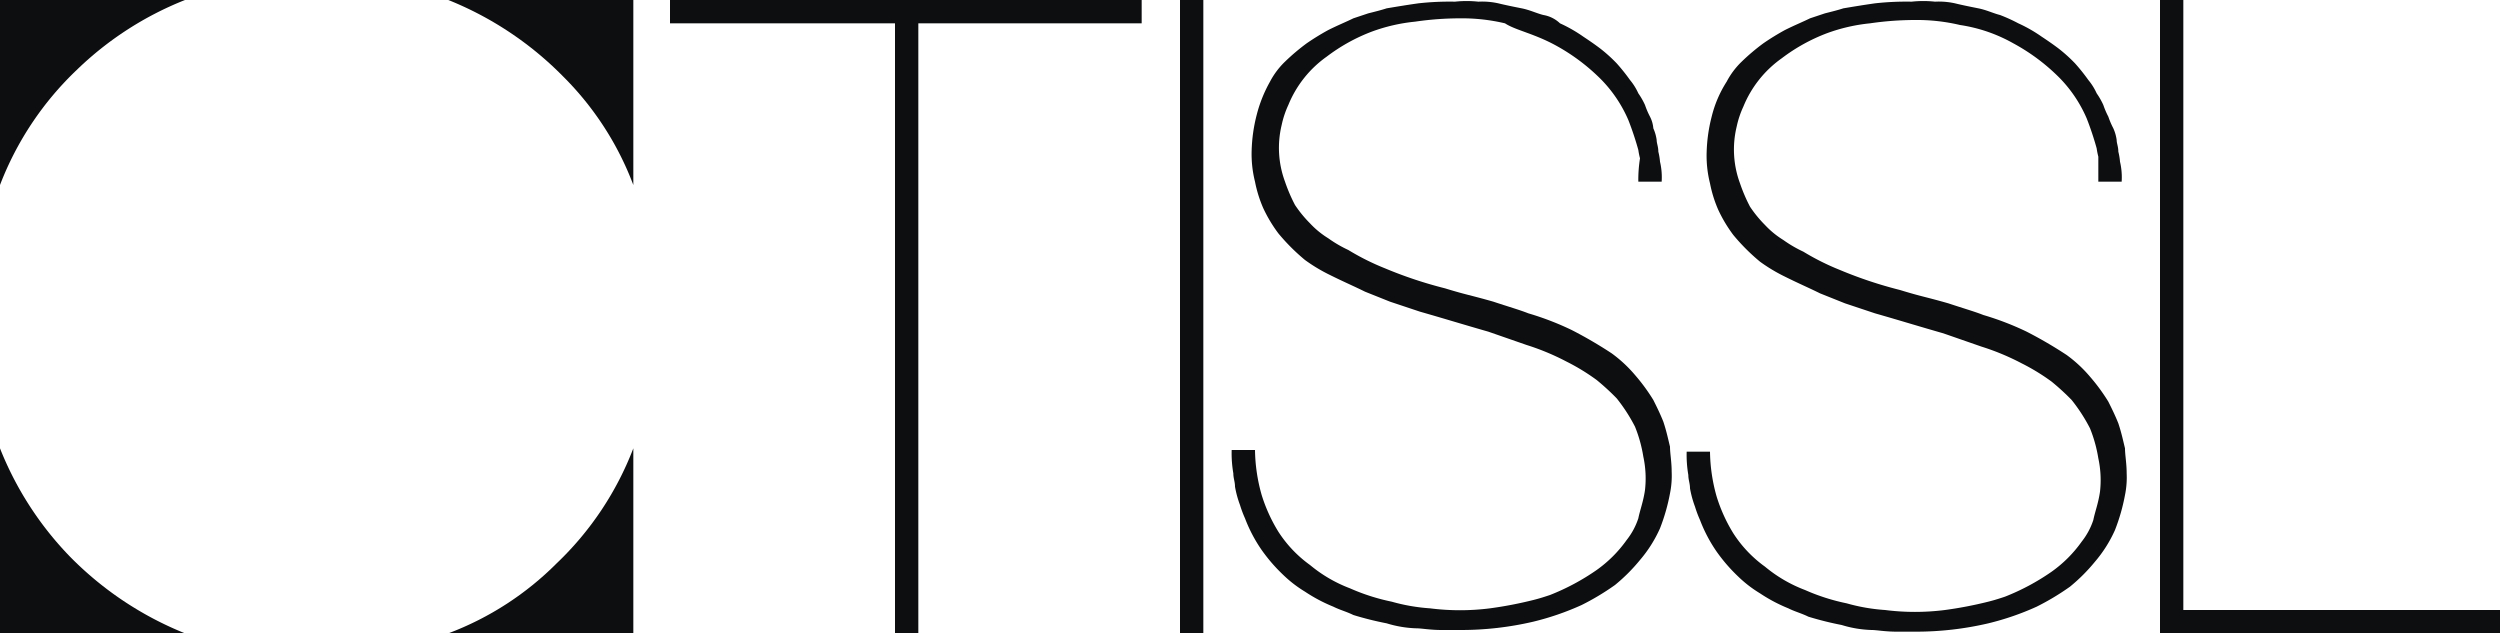 <svg xmlns="http://www.w3.org/2000/svg" width="150" height="38" viewBox="0 0 150 38"><g id="Group_131653" data-name="Group 131653" transform="translate(-50 -3856)"><g id="Layer_1" transform="translate(50 3856)"><g id="Group_5" data-name="Group 5"><g id="Group_2" data-name="Group 2"><g id="Group_1" data-name="Group 1"><path id="Path_1" data-name="Path 1" d="M0,38H11.1a20.247,20.247,0,0,1-6.9-4.6A19.806,19.806,0,0,1,0,26.9Z" fill="#0c0e0f"></path><path id="Path_2" data-name="Path 2" d="M38,38V26.9a18.833,18.833,0,0,1-4.6,6.9A18.264,18.264,0,0,1,26.9,38Z" fill="#0c0e0f"></path><path id="Path_3" data-name="Path 3" d="M38,0H26.9a20.247,20.247,0,0,1,6.9,4.6A18.264,18.264,0,0,1,38,11.1Z" fill="#0c0e0f"></path><path id="Path_4" data-name="Path 4" d="M0,0V11.1A18.833,18.833,0,0,1,4.6,4.2,19.806,19.806,0,0,1,11.1,0Z" fill="#0c0e0f"></path></g></g><g id="Group_4" data-name="Group 4" transform="translate(40.2)"><g id="Group_3" data-name="Group 3"><path id="Path_5" data-name="Path 5" d="M68.5,1.4V0H40.2V1.4H53.7V38h1.4V1.4Z" transform="translate(-40.2)" fill="#0c0e0f"></path><rect id="Rectangle_17" data-name="Rectangle 17" width="1.4" height="38" transform="translate(30.6)" fill="#0c0e0f"></rect><path id="Path_6" data-name="Path 6" d="M129.6,0H131V36.6h19V38H129.6Z" transform="translate(-40.2)" fill="#0c0e0f"></path><path id="Path_7" data-name="Path 7" d="M98.3,10.9h1.4a4.121,4.121,0,0,0-.1-1.2,3.536,3.536,0,0,0-.1-.6c0-.3-.1-.5-.1-.7a2.544,2.544,0,0,0-.2-.7A1.854,1.854,0,0,0,99,7a4.876,4.876,0,0,1-.3-.7,4.348,4.348,0,0,0-.4-.7,3.508,3.508,0,0,0-.5-.8,11.485,11.485,0,0,0-.8-1,9.016,9.016,0,0,0-1-.9c-.4-.3-.7-.5-1-.7a8.7,8.7,0,0,0-1.4-.8,1.905,1.905,0,0,0-1-.5c-.4-.1-.8-.3-1.3-.4s-1-.2-1.4-.3A4.483,4.483,0,0,0,88.7.1a6.533,6.533,0,0,0-1.4,0,16.95,16.95,0,0,0-2.2.1c-.7.1-1.3.2-1.9.3-.3.1-.7.2-1.1.3l-.9.3c-.4.2-.9.4-1.5.7a14.8,14.8,0,0,0-1.3.8,12.667,12.667,0,0,0-1.3,1.1,4.7,4.7,0,0,0-.9,1.2,8.149,8.149,0,0,0-.8,2A9.545,9.545,0,0,0,75.1,9a6.82,6.82,0,0,0,.2,1.9,7.494,7.494,0,0,0,.5,1.6,8.464,8.464,0,0,0,.9,1.5,11.989,11.989,0,0,0,1.6,1.6,9.879,9.879,0,0,0,1.5.9c.8.4,1.5.7,2.1,1l1.5.6,1.8.6c1.4.4,2.7.8,4.1,1.2l2.3.8a14.51,14.51,0,0,1,2.4,1,12.482,12.482,0,0,1,1.8,1.1A14.249,14.249,0,0,1,97,23.9a10.061,10.061,0,0,1,1.1,1.7,8.3,8.3,0,0,1,.5,1.8,6.193,6.193,0,0,1,.1,2c-.1.7-.3,1.2-.4,1.7a4.213,4.213,0,0,1-.7,1.3,7.572,7.572,0,0,1-1.8,1.8A13.581,13.581,0,0,1,93,35.7c-.3.1-.6.2-1,.3a23.726,23.726,0,0,1-2.6.5,14.233,14.233,0,0,1-3.6,0,11.13,11.13,0,0,1-2.3-.4,12.273,12.273,0,0,1-2.5-.8,8.4,8.4,0,0,1-2.4-1.4,7.371,7.371,0,0,1-1.9-2,9.575,9.575,0,0,1-1-2.2,10.322,10.322,0,0,1-.4-2.7H73.9a7.084,7.084,0,0,0,.1,1.4c0,.3.1.5.1.8a6.149,6.149,0,0,0,.3,1.1,6.889,6.889,0,0,0,.3.8,8.841,8.841,0,0,0,1,1.9A10.019,10.019,0,0,0,77,34.5a7.338,7.338,0,0,0,1.3,1,9.466,9.466,0,0,0,1.7.9c.4.2.8.3,1.2.5a19.445,19.445,0,0,0,2,.5,6.723,6.723,0,0,0,1.8.3c.3,0,.8.1,1.5.1h1.1a19.073,19.073,0,0,0,4.4-.5,16.283,16.283,0,0,0,2.9-1,15.072,15.072,0,0,0,2-1.2,10.607,10.607,0,0,0,1.5-1.5,7.821,7.821,0,0,0,1.2-1.9,11.518,11.518,0,0,0,.6-2.1,5.283,5.283,0,0,0,.1-1.3c0-.6-.1-1.1-.1-1.5-.1-.4-.2-.9-.4-1.5-.2-.5-.4-.9-.6-1.3a11.238,11.238,0,0,0-1.1-1.5,7.949,7.949,0,0,0-1.4-1.3,25.5,25.5,0,0,0-2.4-1.4,17.151,17.151,0,0,0-2.6-1c-.5-.2-1.2-.4-2.1-.7-1.4-.4-1.6-.4-2.9-.8a25.271,25.271,0,0,1-3.6-1.2A14.719,14.719,0,0,1,80.9,15a7.458,7.458,0,0,1-1.2-.7,5.286,5.286,0,0,1-1.1-.9,7.294,7.294,0,0,1-.9-1.1,9.75,9.75,0,0,1-.6-1.4,5.841,5.841,0,0,1-.2-3.4,5.637,5.637,0,0,1,.4-1.2,6.613,6.613,0,0,1,2.3-2.9,10.806,10.806,0,0,1,2.7-1.5,10.49,10.49,0,0,1,2.6-.6,18.738,18.738,0,0,1,2.7-.2,11.153,11.153,0,0,1,2.7.3c.6.4,1.7.6,3,1.3a11.864,11.864,0,0,1,2.8,2.1,7.985,7.985,0,0,1,1.6,2.4A18.227,18.227,0,0,1,98.3,9a4.331,4.331,0,0,0,.1.5A8.17,8.17,0,0,0,98.3,10.9Z" transform="translate(-40.2)" fill="#0c0e0f"></path><path id="Path_8" data-name="Path 8" d="M125.9,10.9h1.4a4.121,4.121,0,0,0-.1-1.2,3.536,3.536,0,0,0-.1-.6c0-.3-.1-.5-.1-.7a2.544,2.544,0,0,0-.2-.7,4.876,4.876,0,0,1-.3-.7,4.876,4.876,0,0,1-.3-.7,4.348,4.348,0,0,0-.4-.7,3.508,3.508,0,0,0-.5-.8,11.485,11.485,0,0,0-.8-1,9.016,9.016,0,0,0-1-.9c-.4-.3-.7-.5-1-.7a8.7,8.7,0,0,0-1.4-.8A9.744,9.744,0,0,0,120,.9c-.4-.1-.8-.3-1.3-.4s-1-.2-1.4-.3a4.483,4.483,0,0,0-1.2-.1,6.533,6.533,0,0,0-1.4,0,16.95,16.95,0,0,0-2.2.1c-.7.1-1.3.2-1.9.3-.3.1-.7.2-1.1.3l-.9.3c-.4.2-.9.4-1.5.7a14.8,14.8,0,0,0-1.3.8,12.667,12.667,0,0,0-1.3,1.1,4.7,4.7,0,0,0-.9,1.2,6.941,6.941,0,0,0-.9,2.1,9.545,9.545,0,0,0-.3,2.1,6.82,6.82,0,0,0,.2,1.9,7.494,7.494,0,0,0,.5,1.6,8.464,8.464,0,0,0,.9,1.5,11.989,11.989,0,0,0,1.6,1.6,9.879,9.879,0,0,0,1.5.9c.8.4,1.5.7,2.1,1l1.5.6,1.8.6c1.4.4,2.7.8,4.1,1.2l2.3.8a14.51,14.51,0,0,1,2.4,1,12.482,12.482,0,0,1,1.8,1.1,14.249,14.249,0,0,1,1.2,1.1,10.061,10.061,0,0,1,1.1,1.7,8.3,8.3,0,0,1,.5,1.8,6.193,6.193,0,0,1,.1,2c-.1.7-.3,1.2-.4,1.7a4.213,4.213,0,0,1-.7,1.3,7.572,7.572,0,0,1-1.8,1.8,13.581,13.581,0,0,1-2.8,1.5c-.3.1-.6.2-1,.3a23.726,23.726,0,0,1-2.6.5,14.233,14.233,0,0,1-3.6,0,11.13,11.13,0,0,1-2.3-.4,12.273,12.273,0,0,1-2.5-.8,8.4,8.4,0,0,1-2.4-1.4,7.371,7.371,0,0,1-1.9-2,9.575,9.575,0,0,1-1-2.2,10.322,10.322,0,0,1-.4-2.7h-1.4a7.084,7.084,0,0,0,.1,1.4c0,.3.1.5.1.8a6.149,6.149,0,0,0,.3,1.1,6.889,6.889,0,0,0,.3.8,8.841,8.841,0,0,0,1,1.9,10.019,10.019,0,0,0,1.3,1.5,7.338,7.338,0,0,0,1.3,1,9.466,9.466,0,0,0,1.7.9c.4.2.8.3,1.2.5a19.445,19.445,0,0,0,2,.5,6.723,6.723,0,0,0,1.8.3c.3,0,.8.1,1.5.1h1.1a19.073,19.073,0,0,0,4.4-.5,16.283,16.283,0,0,0,2.9-1,15.072,15.072,0,0,0,2-1.2,10.607,10.607,0,0,0,1.5-1.5,7.821,7.821,0,0,0,1.2-1.9,11.518,11.518,0,0,0,.6-2.1,5.283,5.283,0,0,0,.1-1.3c0-.6-.1-1.1-.1-1.5-.1-.4-.2-.9-.4-1.5-.2-.5-.4-.9-.6-1.3a11.238,11.238,0,0,0-1.1-1.5,7.949,7.949,0,0,0-1.4-1.3,25.5,25.5,0,0,0-2.4-1.4,17.151,17.151,0,0,0-2.6-1c-.5-.2-1.2-.4-2.1-.7-1.4-.4-1.6-.4-2.9-.8a25.271,25.271,0,0,1-3.6-1.2,14.719,14.719,0,0,1-2.2-1.1,7.458,7.458,0,0,1-1.2-.7,5.286,5.286,0,0,1-1.1-.9,7.294,7.294,0,0,1-.9-1.1,9.75,9.75,0,0,1-.6-1.4,5.841,5.841,0,0,1-.2-3.4,5.637,5.637,0,0,1,.4-1.2,6.613,6.613,0,0,1,2.3-2.9A10.806,10.806,0,0,1,109.6,2a10.49,10.49,0,0,1,2.6-.6,18.738,18.738,0,0,1,2.7-.2,11.153,11.153,0,0,1,2.7.3,9.3,9.3,0,0,1,3.2,1.1,11.864,11.864,0,0,1,2.8,2.1,7.985,7.985,0,0,1,1.6,2.4,18.227,18.227,0,0,1,.6,1.8,4.331,4.331,0,0,0,.1.5Q125.9,10.45,125.9,10.9Z" transform="translate(-40.2)" fill="#0c0e0f"></path></g></g></g></g></g></svg>